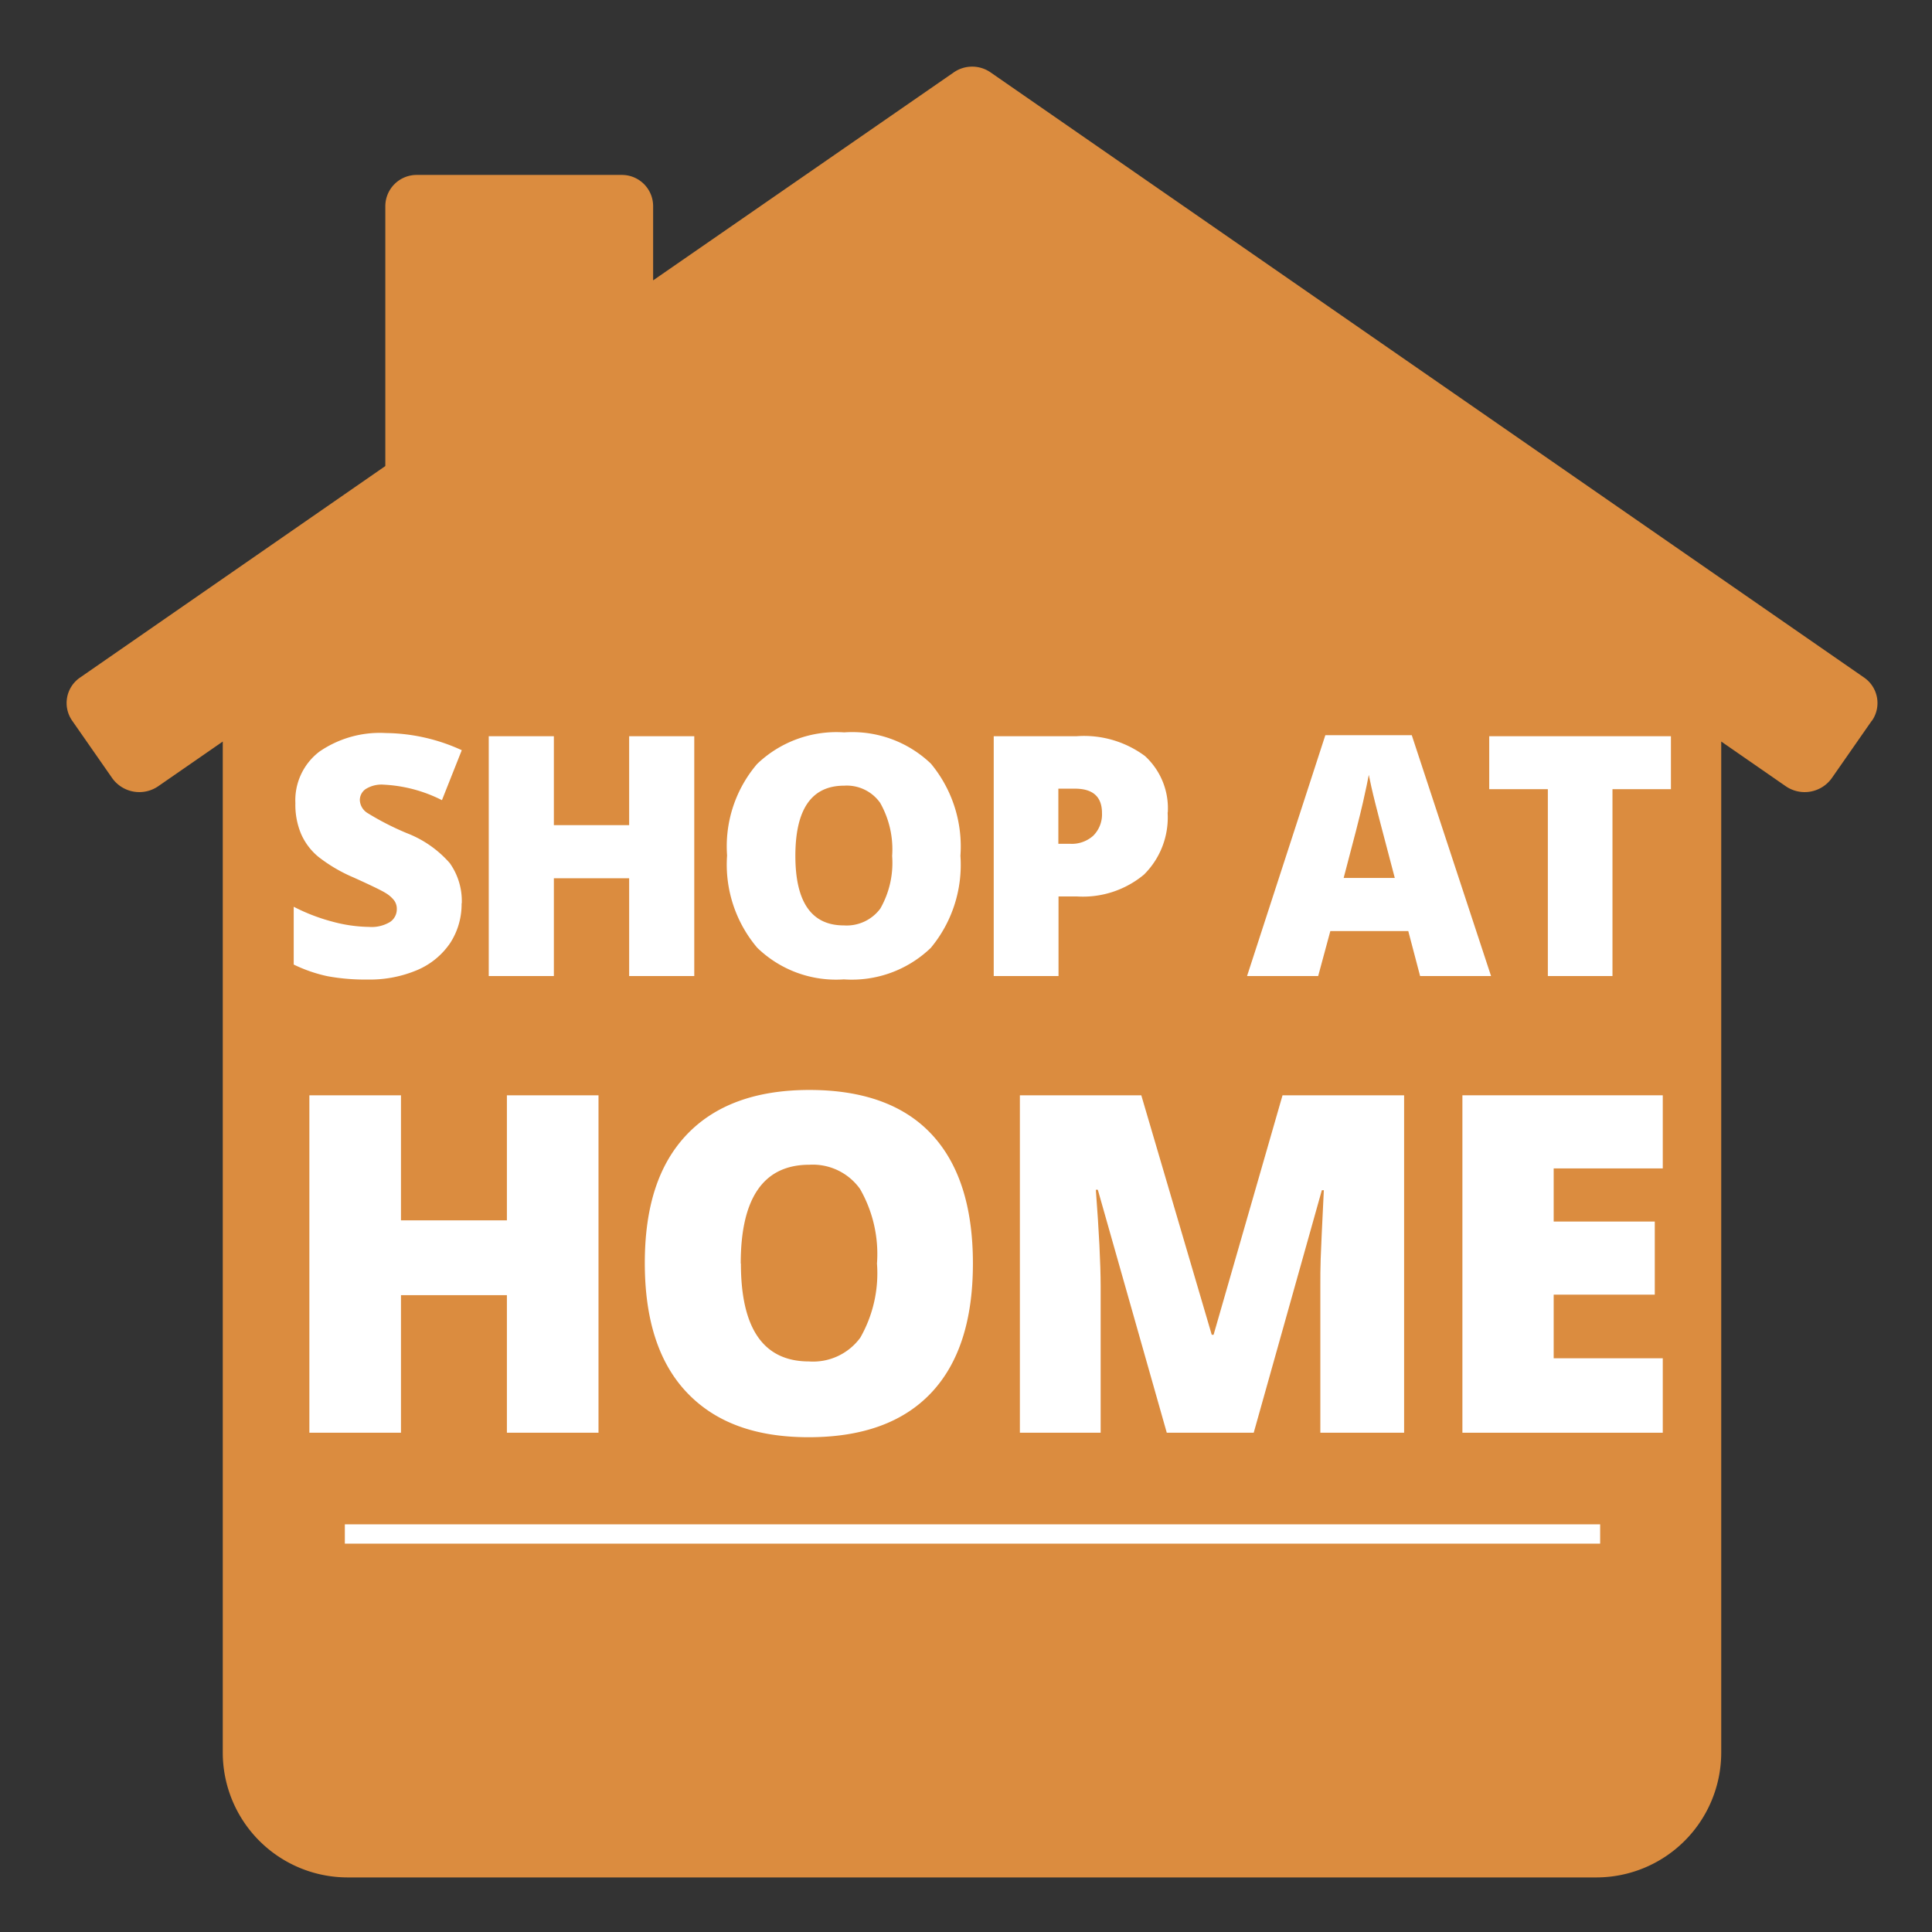 <?xml version="1.0" encoding="UTF-8"?>
<svg xmlns="http://www.w3.org/2000/svg" xmlns:xlink="http://www.w3.org/1999/xlink" width="116" height="116" viewBox="0 0 116 116">
  <rect x="0" y="0" width="116" height="116" fill="#333333" stroke="none"/>
  <defs>
    <clipPath id="b">
      <rect width="116" height="116"></rect>
    </clipPath>
  </defs>
  <g id="a" clip-path="url(#b)">
    <g transform="translate(0.365 0.363)">
      <path d="M112.02,42.91l-2.39,3.43a2,2,0,0,1-2.78.5l-3.87-2.68v60.7a7.5,7.5,0,0,1-7.5,7.5H20.51a7.5,7.5,0,0,1-7.5-7.5V44.16L9.14,46.84a2,2,0,0,1-2.78-.5L3.97,42.91a1.851,1.851,0,0,1,.47-2.59l18.33-12.7V12.02a1.882,1.882,0,0,1,1.87-1.88H36.98a1.876,1.876,0,0,1,1.87,1.88v4.45L56.89,3.99a1.94,1.94,0,0,1,2.23,0l52.44,36.33a1.86,1.86,0,0,1,.47,2.59Z" fill="#db8c3f"></path>
      <path d="M27.35,53.87a4.278,4.278,0,0,1-.68,2.38,4.52,4.52,0,0,1-1.96,1.62,7.3,7.3,0,0,1-3,.58,12.483,12.483,0,0,1-2.41-.2,8.915,8.915,0,0,1-2.03-.7V54.08a11.369,11.369,0,0,0,2.31.89,8.8,8.8,0,0,0,2.21.32,2.141,2.141,0,0,0,1.27-.3.919.919,0,0,0,.4-.77.845.845,0,0,0-.16-.52,1.848,1.848,0,0,0-.52-.45q-.36-.225-1.92-.93a9.291,9.291,0,0,1-2.11-1.24,3.71,3.71,0,0,1-1.04-1.38,4.511,4.511,0,0,1-.34-1.84,3.669,3.669,0,0,1,1.45-3.1,6.4,6.4,0,0,1,3.98-1.11,11.152,11.152,0,0,1,4.56,1.03l-1.19,3a8.628,8.628,0,0,0-3.49-.93,1.777,1.777,0,0,0-1.1.27.806.806,0,0,0-.34.66.962.962,0,0,0,.44.76,16.54,16.54,0,0,0,2.38,1.22,6.564,6.564,0,0,1,2.58,1.8,3.928,3.928,0,0,1,.72,2.42Z" fill="#fff"></path>
      <path d="M41.32,58.24H37.41V52.37H32.89v5.87H28.98V43.84h3.91v5.34h4.52V43.84h3.91v14.4Z" fill="#fff"></path>
      <path d="M57.3,51.02a7.791,7.791,0,0,1-1.78,5.53,6.841,6.841,0,0,1-5.22,1.89,6.791,6.791,0,0,1-5.2-1.9A7.719,7.719,0,0,1,43.29,51a7.614,7.614,0,0,1,1.8-5.49,6.884,6.884,0,0,1,5.23-1.9,6.835,6.835,0,0,1,5.21,1.88,7.785,7.785,0,0,1,1.77,5.53Zm-9.91,0c0,2.78.97,4.18,2.91,4.18a2.518,2.518,0,0,0,2.19-1.01,5.533,5.533,0,0,0,.71-3.16,5.658,5.658,0,0,0-.72-3.19,2.453,2.453,0,0,0-2.16-1.03c-1.95,0-2.93,1.4-2.93,4.22Z" fill="#fff"></path>
      <path d="M69.74,48.42a4.825,4.825,0,0,1-1.42,3.73,5.729,5.729,0,0,1-4.04,1.31H63.19v4.78H59.3V43.84h4.98a6.135,6.135,0,0,1,4.1,1.19,4.25,4.25,0,0,1,1.37,3.39ZM63.18,50.3h.71a1.919,1.919,0,0,0,1.39-.49,1.808,1.808,0,0,0,.52-1.36c0-.97-.54-1.46-1.62-1.46h-1V50.3Z" fill="#fff"></path>
      <path d="M84.9,58.24l-.71-2.7H79.51l-.73,2.7H74.51l4.7-14.46H84.4l4.76,14.46H84.91Zm-1.52-5.89-.62-2.36c-.14-.53-.32-1.21-.53-2.04s-.34-1.43-.41-1.79c-.06.33-.18.89-.35,1.65s-.56,2.28-1.16,4.54h3.06Z" fill="#fff"></path>
      <path d="M96.46,58.24H92.57V47.02H89.05V43.84H99.96v3.18H96.45V58.24Z" fill="#fff"></path>
      <path d="M35.57,85.66h-5.5V77.4H23.71v8.26h-5.5V65.4h5.5v7.51h6.36V65.4h5.5Z" fill="#fff"></path>
      <path d="M58.05,75.5q0,5.115-2.51,7.77T48.2,85.93c-3.22,0-5.61-.89-7.31-2.67s-2.54-4.38-2.54-7.79.84-5.95,2.53-7.72,4.14-2.67,7.35-2.67,5.67.88,7.33,2.65S58.05,72.09,58.05,75.5Zm-13.93,0q0,5.88,4.09,5.88a3.509,3.509,0,0,0,3.08-1.43,7.81,7.81,0,0,0,1-4.45,7.846,7.846,0,0,0-1.02-4.48,3.485,3.485,0,0,0-3.04-1.45c-2.74,0-4.12,1.98-4.12,5.93Z" fill="#fff"></path>
      <path d="M69.69,85.66,65.55,71.07h-.12q.285,3.735.29,5.79v8.8H60.87V65.4h7.29l4.23,14.38h.11L76.64,65.4h7.3V85.66H78.91V76.78c0-.46,0-.97.02-1.54s.08-1.94.19-4.14H79L74.91,85.66H69.7Z" fill="#fff"></path>
      <path d="M99.47,85.66H87.44V65.4H99.47v4.39H92.92v3.19h6.07v4.39H92.92v3.82h6.55v4.46Z" fill="#fff"></path>
      <rect width="75.37" height="1.16" transform="translate(20.34 91.16)" fill="#fff"></rect>
    </g>
  </g>
</svg>
